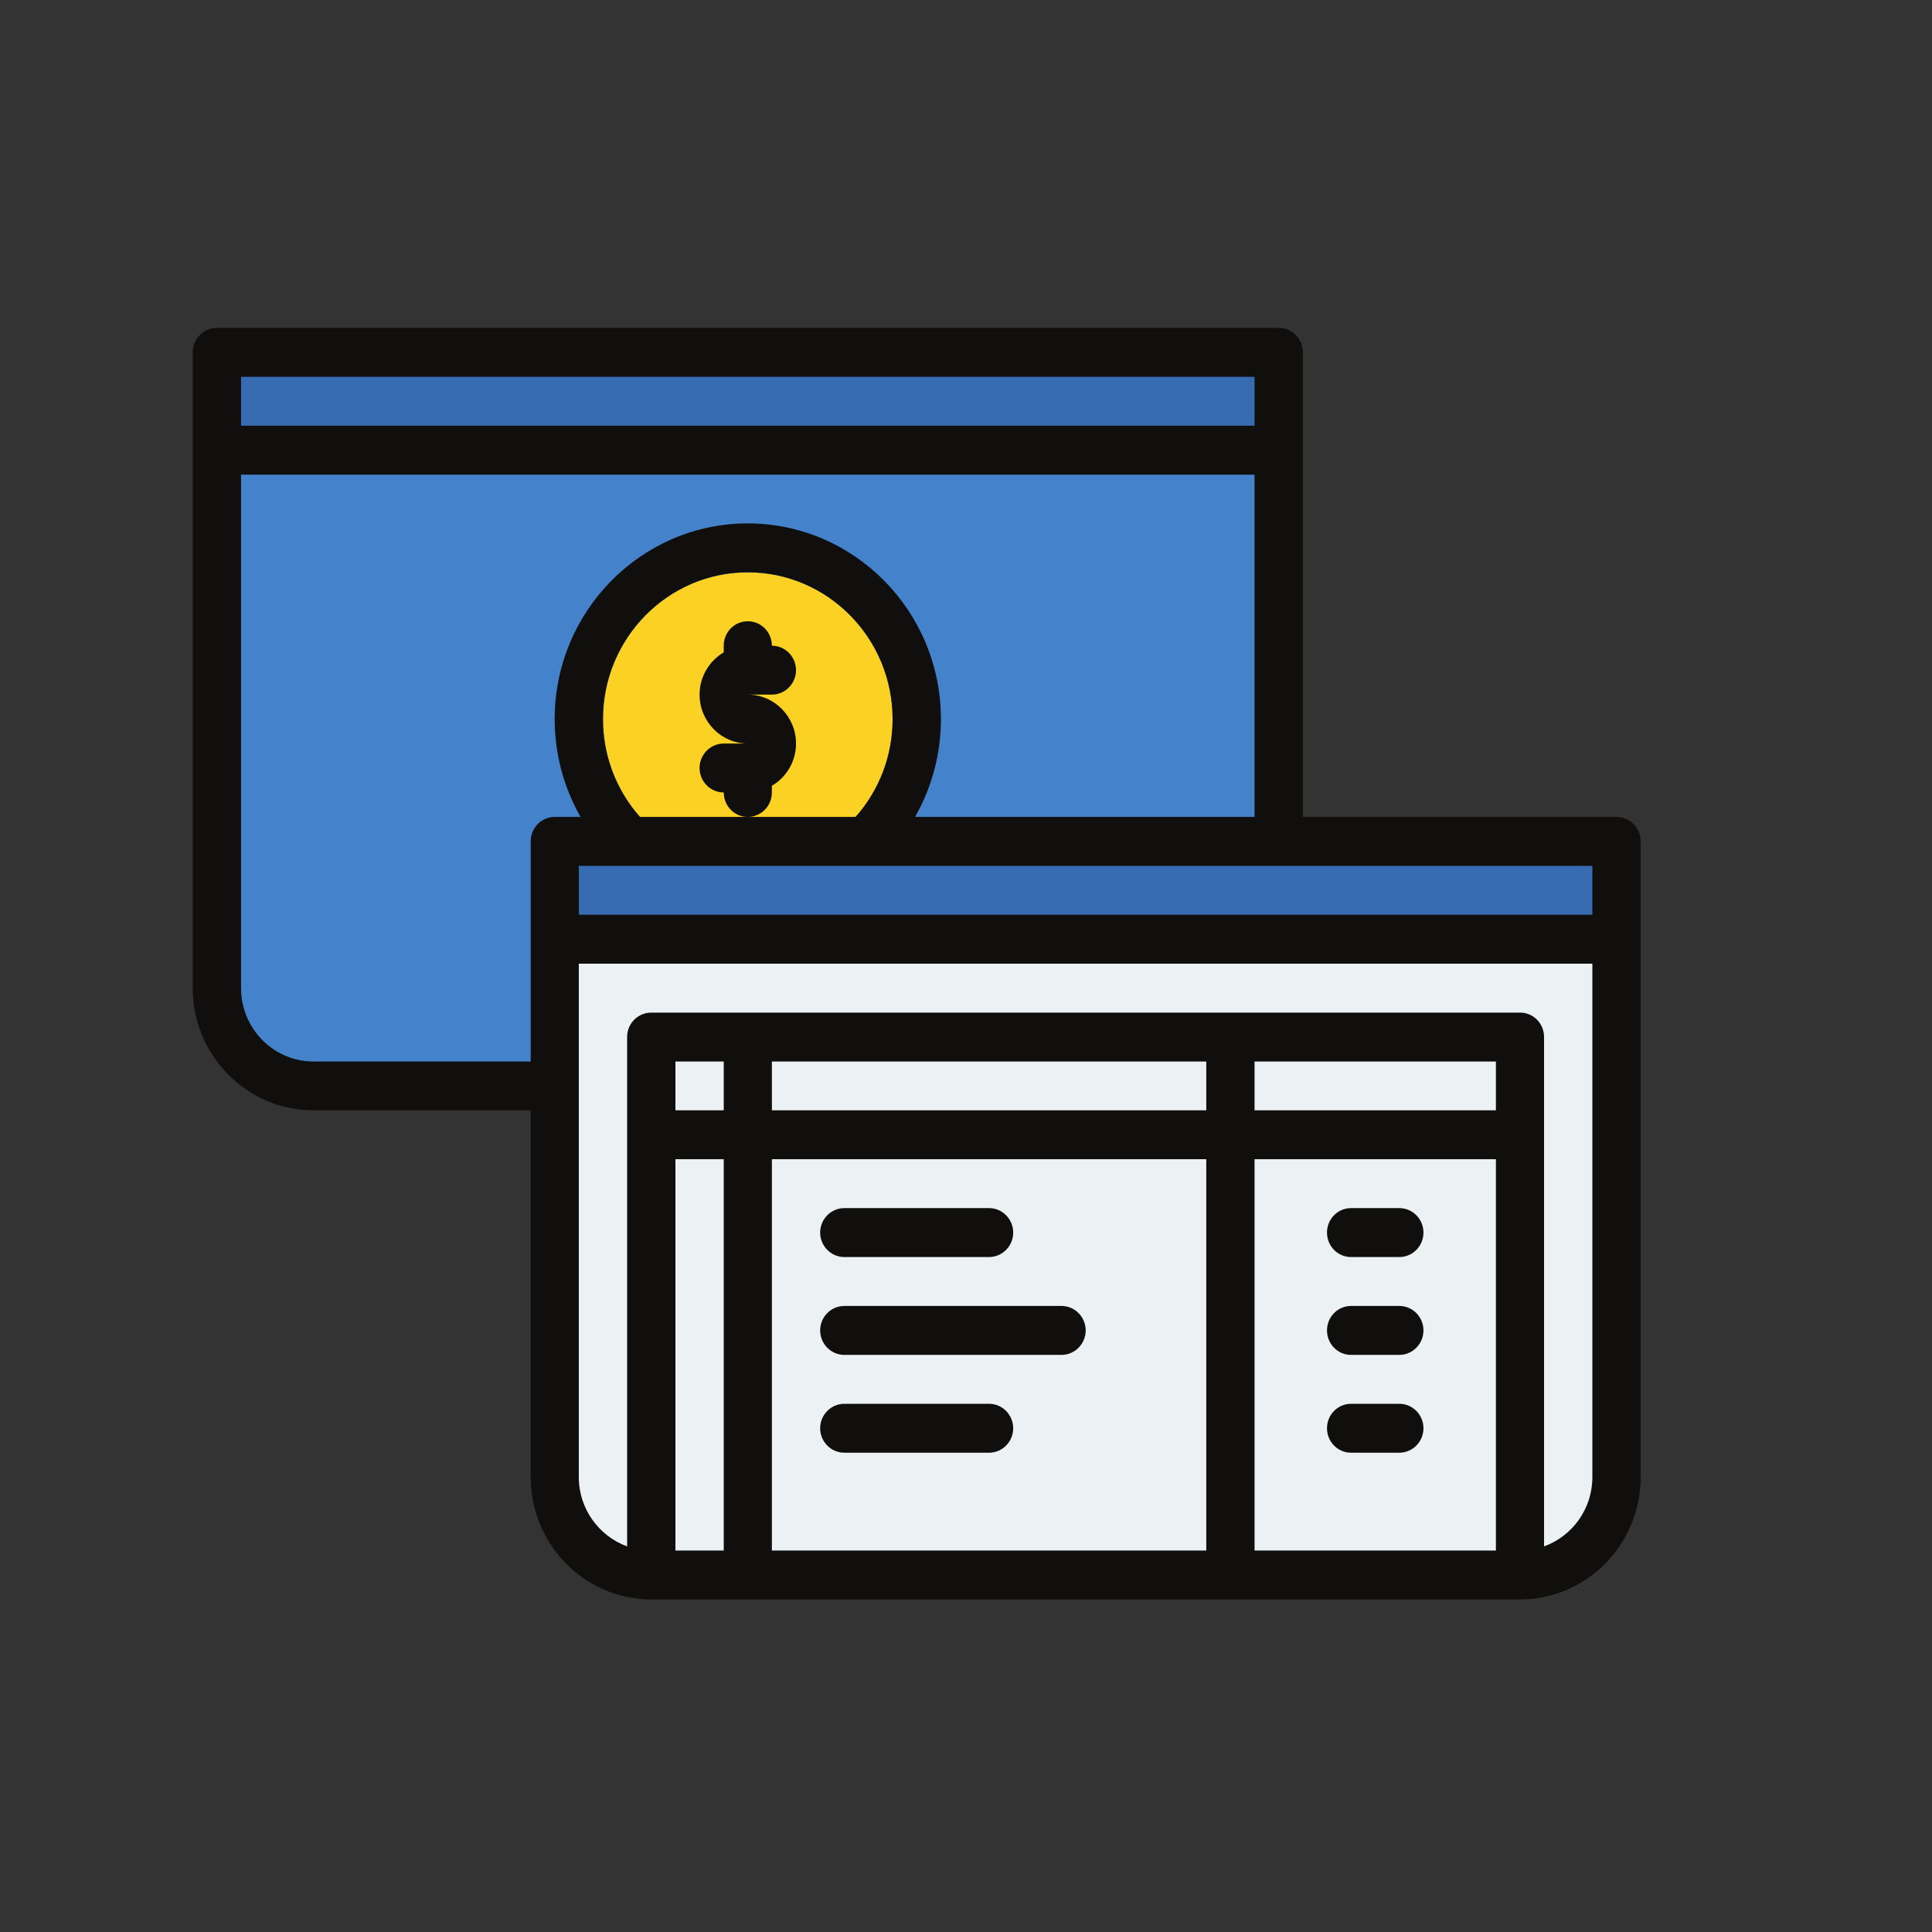 <svg xmlns="http://www.w3.org/2000/svg" xmlns:xlink="http://www.w3.org/1999/xlink" width="65" viewBox="0 0 48.75 48.75" height="65" preserveAspectRatio="xMidYMid meet"><rect x="0" y="0" width="48.75" height="48.75" fill="#333333" stroke="none"/><defs><clipPath id="d35e6e3af0"><path d="M 5 8.273 L 33 8.273 L 33 12 L 5 12 Z M 5 8.273 " clip-rule="nonzero"></path></clipPath><clipPath id="cbe472f471"><path d="M 4.852 8.273 L 41.414 8.273 L 41.414 40.359 L 4.852 40.359 Z M 4.852 8.273 " clip-rule="nonzero"></path></clipPath></defs><path fill="#4582cc" d="M 7.91 27.398 C 6.562 27.398 5.473 26.297 5.473 24.934 L 5.473 11.359 L 32.266 11.359 L 32.266 24.934 C 32.266 26.297 31.176 27.398 29.828 27.398 L 7.91 27.398 " fill-opacity="1" fill-rule="nonzero"></path><g clip-path="url(#d35e6e3af0)"><path fill="#376bb2" d="M 32.266 11.359 L 32.266 8.891 L 5.473 8.891 L 5.473 11.359 L 32.266 11.359 " fill-opacity="1" fill-rule="nonzero"></path></g><path fill="#fbd124" d="M 22.523 18.145 C 22.523 20.188 20.883 21.848 18.867 21.848 C 16.855 21.848 15.215 20.188 15.215 18.145 C 15.215 16.102 16.855 14.441 18.867 14.441 C 20.883 14.441 22.523 16.102 22.523 18.145 " fill-opacity="1" fill-rule="nonzero"></path><path fill="#ecf1f4" d="M 38.355 39.742 L 16.434 39.742 C 15.09 39.742 13.996 38.637 13.996 37.273 L 13.996 23.699 L 40.789 23.699 L 40.789 37.273 C 40.789 38.637 39.699 39.742 38.355 39.742 " fill-opacity="1" fill-rule="nonzero"></path><path fill="#376bb2" d="M 13.996 23.699 L 40.789 23.699 L 40.789 21.23 L 13.996 21.23 Z M 13.996 23.699 " fill-opacity="1" fill-rule="nonzero"></path><path fill="#100f0d" d="M 19.477 19.996 L 19.477 19.828 C 19.84 19.613 20.086 19.219 20.086 18.762 C 20.086 18.082 19.539 17.527 18.867 17.527 L 19.477 17.527 C 19.812 17.527 20.086 17.25 20.086 16.91 C 20.086 16.57 19.812 16.293 19.477 16.293 C 19.477 15.953 19.207 15.676 18.867 15.676 C 18.531 15.676 18.262 15.953 18.262 16.293 L 18.262 16.461 C 17.898 16.676 17.652 17.074 17.652 17.527 C 17.652 18.207 18.199 18.762 18.867 18.762 L 18.262 18.762 C 17.926 18.762 17.652 19.039 17.652 19.379 C 17.652 19.719 17.926 19.996 18.262 19.996 C 18.262 20.336 18.531 20.613 18.867 20.613 C 19.207 20.613 19.477 20.336 19.477 19.996 " fill-opacity="1" fill-rule="nonzero"></path><g clip-path="url(#cbe472f471)"><path fill="#100f0d" d="M 40.18 23.082 L 14.605 23.082 L 14.605 21.848 L 40.18 21.848 Z M 40.18 37.273 C 40.18 38.078 39.672 38.762 38.961 39.02 L 38.961 26.168 C 38.961 25.824 38.691 25.551 38.355 25.551 L 16.434 25.551 C 16.098 25.551 15.824 25.824 15.824 26.168 L 15.824 39.02 C 15.117 38.762 14.605 38.078 14.605 37.273 L 14.605 24.316 L 40.18 24.316 Z M 37.746 28.016 L 31.656 28.016 L 31.656 26.785 L 37.746 26.785 Z M 37.746 39.125 L 31.656 39.125 L 31.656 29.25 L 37.746 29.25 Z M 30.438 28.016 L 19.477 28.016 L 19.477 26.785 L 30.438 26.785 Z M 30.438 39.125 L 19.477 39.125 L 19.477 29.25 L 30.438 29.25 Z M 18.262 28.016 L 17.043 28.016 L 17.043 26.785 L 18.262 26.785 Z M 18.262 39.125 L 17.043 39.125 L 17.043 29.25 L 18.262 29.25 Z M 22.523 18.145 C 22.523 19.066 22.191 19.934 21.59 20.613 L 16.148 20.613 C 15.547 19.934 15.215 19.066 15.215 18.145 C 15.215 16.102 16.855 14.441 18.867 14.441 C 20.883 14.441 22.523 16.102 22.523 18.145 Z M 13.996 20.613 C 13.66 20.613 13.391 20.891 13.391 21.23 L 13.391 26.785 L 7.91 26.785 C 6.902 26.785 6.082 25.953 6.082 24.934 L 6.082 11.977 L 31.656 11.977 L 31.656 20.613 L 23.09 20.613 C 23.512 19.871 23.742 19.027 23.742 18.145 C 23.742 15.422 21.555 13.207 18.867 13.207 C 16.184 13.207 13.996 15.422 13.996 18.145 C 13.996 19.027 14.227 19.871 14.648 20.613 Z M 6.082 9.508 L 31.656 9.508 L 31.656 10.742 L 6.082 10.742 Z M 40.789 20.613 L 32.875 20.613 L 32.875 8.891 C 32.875 8.547 32.602 8.273 32.266 8.273 L 5.473 8.273 C 5.137 8.273 4.863 8.547 4.863 8.891 L 4.863 24.934 C 4.863 26.633 6.23 28.016 7.91 28.016 L 13.391 28.016 L 13.391 37.273 C 13.391 38.973 14.754 40.359 16.434 40.359 L 38.355 40.359 C 40.031 40.359 41.398 38.973 41.398 37.273 L 41.398 21.23 C 41.398 20.891 41.125 20.613 40.789 20.613 " fill-opacity="1" fill-rule="nonzero"></path></g><path fill="#100f0d" d="M 21.305 31.719 L 24.957 31.719 C 25.293 31.719 25.566 31.441 25.566 31.102 C 25.566 30.762 25.293 30.484 24.957 30.484 L 21.305 30.484 C 20.969 30.484 20.695 30.762 20.695 31.102 C 20.695 31.441 20.969 31.719 21.305 31.719 " fill-opacity="1" fill-rule="nonzero"></path><path fill="#100f0d" d="M 21.305 34.188 L 26.785 34.188 C 27.121 34.188 27.395 33.91 27.395 33.57 C 27.395 33.23 27.121 32.953 26.785 32.953 L 21.305 32.953 C 20.969 32.953 20.695 33.23 20.695 33.57 C 20.695 33.91 20.969 34.188 21.305 34.188 " fill-opacity="1" fill-rule="nonzero"></path><path fill="#100f0d" d="M 21.305 36.656 L 24.957 36.656 C 25.293 36.656 25.566 36.379 25.566 36.039 C 25.566 35.699 25.293 35.422 24.957 35.422 L 21.305 35.422 C 20.969 35.422 20.695 35.699 20.695 36.039 C 20.695 36.379 20.969 36.656 21.305 36.656 " fill-opacity="1" fill-rule="nonzero"></path><path fill="#100f0d" d="M 34.09 31.719 L 35.309 31.719 C 35.645 31.719 35.918 31.441 35.918 31.102 C 35.918 30.762 35.645 30.484 35.309 30.484 L 34.09 30.484 C 33.754 30.484 33.484 30.762 33.484 31.102 C 33.484 31.441 33.754 31.719 34.09 31.719 " fill-opacity="1" fill-rule="nonzero"></path><path fill="#100f0d" d="M 34.09 34.188 L 35.309 34.188 C 35.645 34.188 35.918 33.91 35.918 33.57 C 35.918 33.23 35.645 32.953 35.309 32.953 L 34.09 32.953 C 33.754 32.953 33.484 33.23 33.484 33.57 C 33.484 33.91 33.754 34.188 34.09 34.188 " fill-opacity="1" fill-rule="nonzero"></path><path fill="#100f0d" d="M 34.09 36.656 L 35.309 36.656 C 35.645 36.656 35.918 36.379 35.918 36.039 C 35.918 35.699 35.645 35.422 35.309 35.422 L 34.09 35.422 C 33.754 35.422 33.484 35.699 33.484 36.039 C 33.484 36.379 33.754 36.656 34.09 36.656 " fill-opacity="1" fill-rule="nonzero"></path></svg>